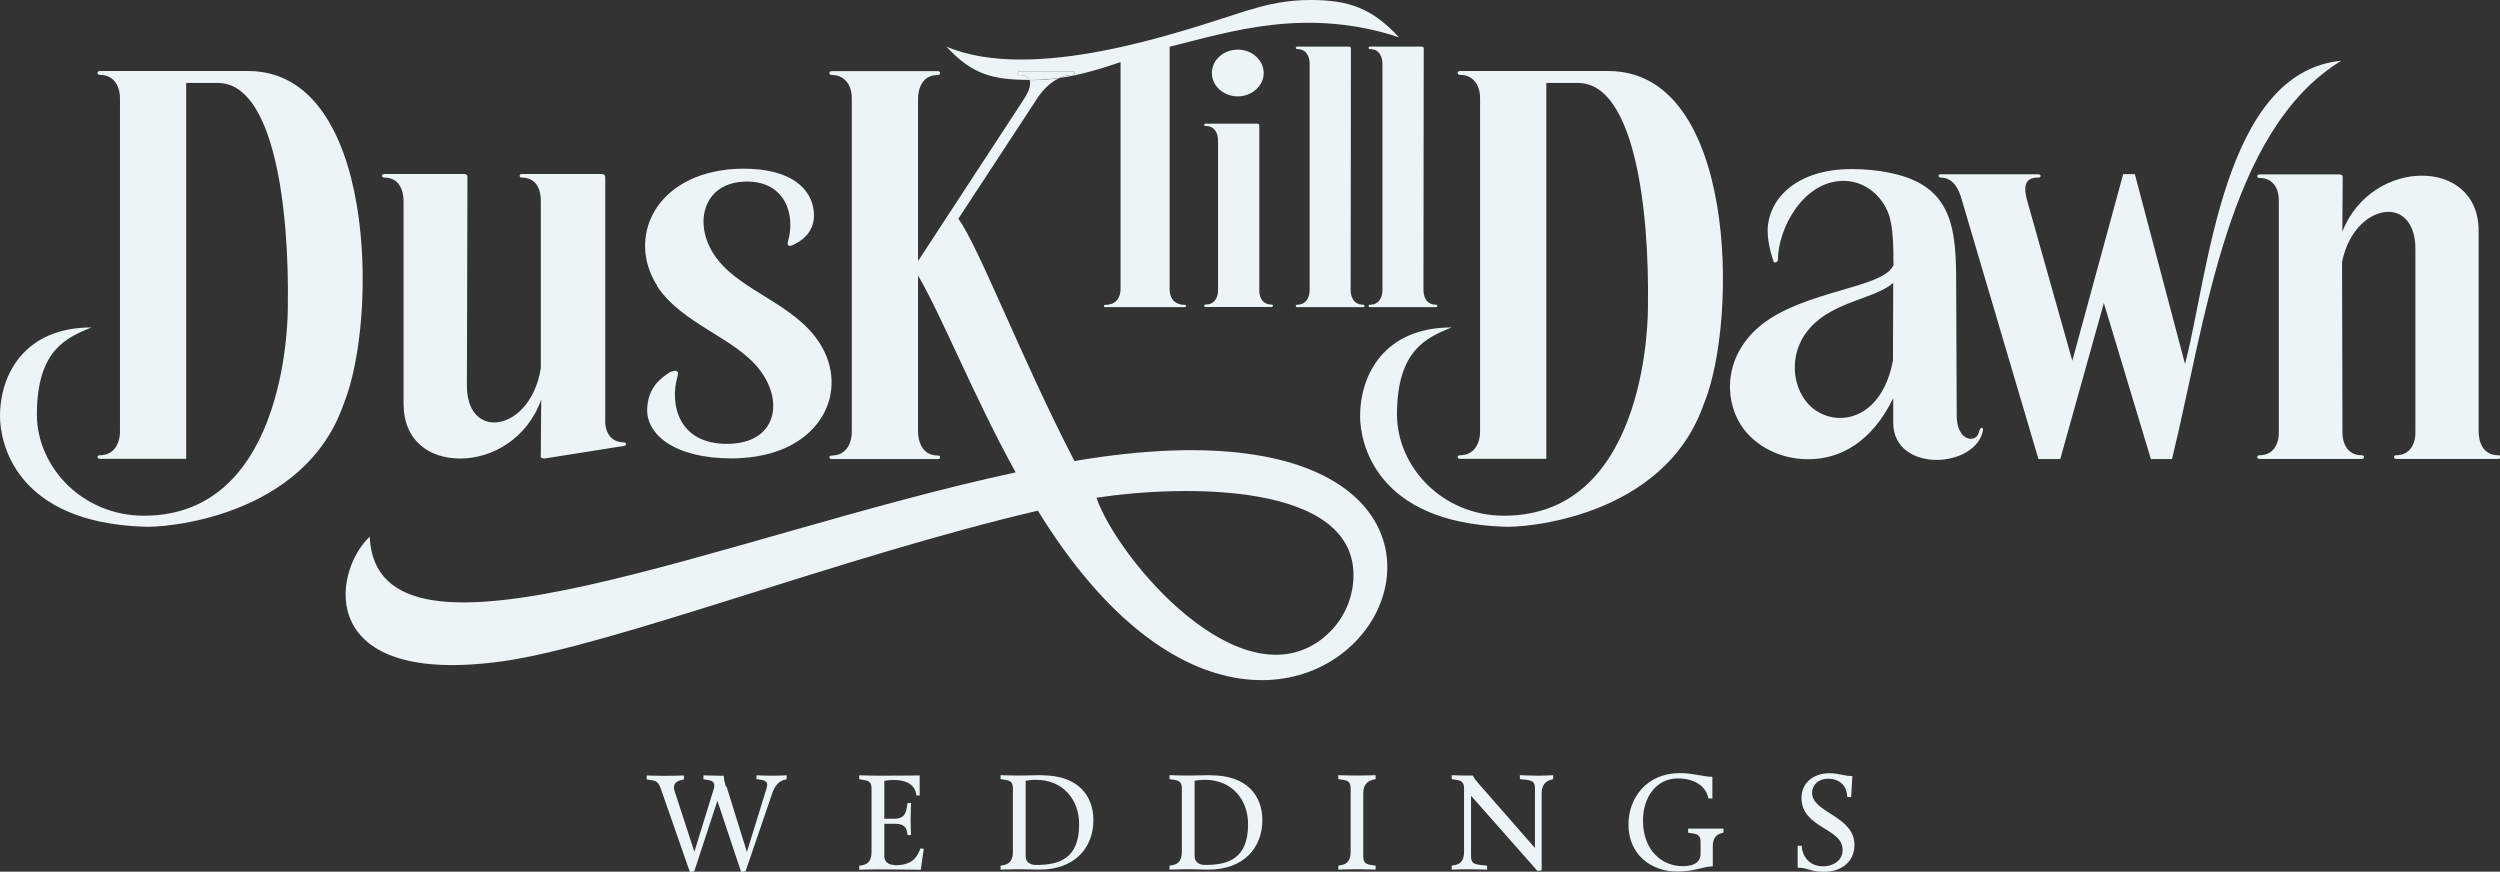 <svg xmlns="http://www.w3.org/2000/svg" id="Layer_3" viewBox="0 0 182.32 63.57"><rect x="0" y="0" width="182.32" height="63.57" fill="#333333" stroke="none"/><defs><style>.cls-1{fill:none;}.cls-2{fill:#edf4f5;}</style></defs><path class="cls-1" d="m87.87,56.87c-.3,0-.64.04-.75.07v5.5c0,.43.32.64.76.64,1.67,0,3.14-.44,3.14-2.97,0-1.77-1.16-3.24-3.15-3.24Z"></path><path class="cls-1" d="m132.05,23.86c-1.4,1.53-1.42,3.6-.61,4.98.58,1.04,1.66,1.63,2.77,1.63,1.59,0,3.29-1.24,3.85-4.19,0-1.89.02-3.78.02-5.67-1.3,1.16-4.29,1.33-6.03,3.24h0Z"></path><path class="cls-1" d="m75.55,56.87c-.3,0-.64.04-.75.07v5.5c0,.43.32.64.76.64,1.67,0,3.14-.44,3.14-2.97,0-1.77-1.16-3.24-3.15-3.24Z"></path><path class="cls-2" d="m144.53,31.2c-.07,0-.13.06-.2.27-.06.36-.32.53-.61.53-.46,0-1.02-.5-1.02-1.71,0-3.16-.04-6.37-.04-9.52,0-3.98-.19-7.19-4.72-8.14-.93-.21-1.93-.3-2.91-.3-3.98,0-6.08,2.14-6.12,4.48,0,1.1.42,2.21.42,2.21,0,.1.07.12.13.12.09,0,.2-.06.2-.18,0-2.29,1.85-5.77,4.79-5.77,1.57,0,2.9,1.12,3.36,2.64v.02c.22.78.28,1.89.28,3.48-.7,1.69-6.38,1.81-9.61,4.34-2.7,2.16-2.8,5.3-1.53,7.31,1.01,1.57,2.91,2.51,4.89,2.51,3.09,0,5.08-2.07,6.23-4.46v1.8c0,1.89,1.6,2.71,3.16,2.71s3.16-.8,3.39-2.19c0-.09-.03-.15-.09-.15Zm-6.48-4.91c-.55,2.96-2.25,4.19-3.85,4.19-1.11,0-2.19-.59-2.77-1.63-.81-1.38-.79-3.45.61-4.98h0c1.74-1.91,4.74-2.09,6.03-3.24,0,1.89-.02,3.78-.02,5.67Z"></path><path class="cls-2" d="m182.19,33.2c-1.1,0-1.43-.94-1.43-1.77v-14.61c0-2.68-1.93-4.01-4.14-4.01s-4.73,1.35-5.8,4.09c0-1.15.03-2.44.03-3.92,0-.18-.03-.26-.26-.26h-5.8c-.23,0-.23.26,0,.26,1.08,0,1.44.91,1.4,1.77v16.68c.04.83-.33,1.77-1.4,1.77-.23,0-.23.27,0,.27h7.44c.23,0,.23-.27,0-.27-1.08,0-1.43-.94-1.4-1.77h0c0-5.77-.03-8.42-.03-12.32.48-2.39,2.06-3.66,3.39-3.66,1.04,0,1.96.86,1.96,2.68v13.3c.04.83-.33,1.77-1.4,1.77-.23,0-.2.27,0,.27h7.44c.22,0,.22-.27.03-.27Z"></path><path class="cls-2" d="m124.3,29.36c2.46-6.16,2.33-24.18-7-24.18h0s-10.82,0-10.82,0c-.24,0-.24.28,0,.28,1.11,0,1.5.97,1.46,1.83v24.04c.04.89-.36,1.87-1.46,1.87-.24,0-.24.26,0,.26h6.29V6.05h2.31c4.11,0,5.22,9.19,5.1,16.33h0s.21,15.23-10.49,15.23c-4.54,0-7.81-3.6-7.81-7.38,0-4.75,2.21-5.62,3.98-6.35-4.85,0-6.67,3.39-6.67,6.48,0,1.93,1.14,7.73,10.49,8.05,1.26.1,11.74-.56,14.61-9.05Z"></path><path class="cls-2" d="m94.61,22.22c-.15,0-.15.18,0,.18h4.79c.15,0,.15-.18,0-.18-.69,0-.92-.6-.9-1.14,0-5.33.02-12.15.02-17.5,0-.12-.02-.18-.17-.18h-3.74c-.15,0-.15.18,0,.18.69,0,.92.6.9,1.14v16.36c.02.53-.21,1.14-.9,1.14Z"></path><path class="cls-2" d="m99.92,3.58c.69,0,.92.6.9,1.14v16.36c.02.53-.21,1.14-.9,1.14-.15,0-.15.18,0,.18h4.79c.15,0,.15-.18,0-.18-.69,0-.92-.6-.9-1.14,0-5.33.02-12.15.02-17.5,0-.12-.02-.18-.17-.18h-3.74c-.15,0-.15.18,0,.18Z"></path><path class="cls-2" d="m87.93,22.21c-.15,0-.15.18,0,.18h4.79c.15,0,.15-.18,0-.18-.69,0-.92-.6-.88-1.14,0,0,0-11.88,0-11.88,0-.12-.02-.17-.17-.17h-3.74c-.15,0-.15.17,0,.17.69,0,.92.58.9,1.14v10.74c.03.53-.2,1.14-.9,1.14Z"></path><path class="cls-2" d="m92.16,5.33c0-.93-.84-1.71-1.89-1.71s-1.89.76-1.89,1.71.87,1.7,1.89,1.7,1.89-.77,1.89-1.7Z"></path><path class="cls-2" d="m74.35,5.47c-.24,0-.21-.28.02-.28h3.85c.2,0,.2.28-.03.28-.33,0-.64.09-.93.22,1.56-.22,3.03-.68,4.46-1.16v16.49c.02.57-.25,1.21-1.09,1.21-.17,0-.17.17,0,.17h5.74c.17,0,.17-.17.02-.17-.85,0-1.12-.63-1.09-1.21,0,0,0-17.61,0-17.61,0,0,.05,0,.07-.02,4.3-1.06,9.88-2.91,16.65-.67-1.98-2.16-3.72-2.72-6.46-2.72-1.66,0-3.08.3-4.38.71-.18.04-.35.09-.52.15-4.81,1.55-15.3,5.19-21.63,2.55,1.92,2.09,3.47,2.4,6.04,2.42-.08-.22-.3-.36-.72-.36Z"></path><path class="cls-2" d="m159.35,26.56h0s0,.01,0,.02v-.02Z"></path><path class="cls-2" d="m170.75,4.43c-8.66.82-9.68,15.57-11.4,22.12h0s0,.03,0,.03c0,0,0-.02,0-.03l-3.66-13.85h-.85l-3.71,13.61-3.33-11.81c-.27-1.11,0-1.55.86-1.55.22,0,.21-.24,0-.24h-7.17c-.15,0-.17.24.04.24.91,0,1.33.85,1.53,1.59l5.6,18.94h1.59l3.18-11.38,3.43,11.38h1.54c2.46-10.06,4.03-23.96,12.33-29.04Z"></path><path class="cls-2" d="m18.1,5.18h.02s-10.83,0-10.83,0c-.24,0-.24.28,0,.28,1.11,0,1.5.97,1.46,1.83v24.04c.04.89-.36,1.87-1.46,1.87-.24,0-.24.26,0,.26h6.29V6.05h2.31c4.11,0,5.22,9.19,5.1,16.33h0s.21,15.23-10.49,15.23c-4.54,0-7.81-3.6-7.81-7.38,0-4.75,2.21-5.62,3.98-6.35-4.85,0-6.67,3.39-6.67,6.48,0,1.93,1.14,7.73,10.49,8.05,1.26.1,11.74-.56,14.61-9.05,2.46-6.16,2.33-24.18-7-24.18Z"></path><path class="cls-2" d="m47.91,20.85c1.83,2.8,5.68,3.75,7.5,6.13,1.8,2.35,1.19,5.39-2.4,5.39s-4.16-2.95-3.61-4.89c.06-.24.09-.35-.08-.43-.08-.03-.36.03-.49.11-.62.41-1.57,1.07-1.63,2.64-.08,1.87,1.96,3.63,6.17,3.63.23,0,.49,0,.75-.03,5.8-.36,7.89-4.93,5.64-8.4-1.82-2.83-5.68-3.75-7.47-6.13-1.83-2.39-1.11-5.63,2.19-5.63,2.78,0,3.56,2.42,2.98,4.39-.03.15-.03.21.05.28.05.04.2.02.31-.04.31-.15,1.9-.84,1.47-2.81-.26-1.18-1.41-2.76-5.1-2.76-.19,0-.39.02-.61.02-5.81.36-7.9,5.02-5.65,8.52h0Z"></path><path class="cls-2" d="m78.35,33.61h0c-3.89-7.52-6.95-15.58-8.46-17.66l5.67-8.65c.37-.61.97-1.28,1.71-1.61-.63.09-1.27.15-1.93.15-.09,0-.16,0-.25,0,.13.36-.1.93-.47,1.47l-7.67,11.73V7.3c-.02-.86.33-1.83,1.44-1.83.23,0,.23-.28,0-.28h-7.73c-.23,0-.23.28,0,.28,1.11,0,1.5.97,1.46,1.83v24.05c.04.89-.36,1.87-1.46,1.87-.23,0-.23.26,0,.26h7.73c.23,0,.23-.26,0-.26-1.11,0-1.46-.98-1.44-1.87v-11.26c1.78,3.04,4.04,8.78,7.12,14.36-21.24,4.56-46.59,15.89-47.11,4.69-2.78,2.63-3.93,11,9.73,9.08,7.95-1.12,24.67-7.62,39-10.98,20.13,32.72,44.23-10.67,2.68-3.62Zm18.21,12.87c-6.05,4.91-15.03-5.69-16.6-10.18,6.37-.97,19.09-1.17,18.74,5.93-.08,1.64-.86,3.2-2.14,4.24Z"></path><path class="cls-2" d="m28.03,12.95c1.08,0,1.42.94,1.4,1.77v14.71c0,2.68,1.83,4.01,4.14,4.01s4.88-1.44,5.9-4.3c0,1.18-.03,2.5-.03,4.03-.04.18.03.27.26.27l5.8-.92c.2,0,.2-.26,0-.26-1.07,0-1.43-.92-1.36-1.77h0V12.97c0-.18-.07-.27-.26-.28h-5.84c-.19,0-.19.26,0,.26,1.11,0,1.43.94,1.4,1.77v12.13c-.4,2.56-2.03,3.96-3.39,3.96-1.09,0-2-.86-2-2.69,0-5.06.04-10.08.04-15.15,0-.18-.03-.27-.26-.28h-5.8c-.23,0-.23.26,0,.26Z"></path><path class="cls-2" d="m77.25,5.69c.29-.13.6-.22.93-.22.23,0,.23-.28.03-.28h-3.85c-.23,0-.26.28-.02.28.42,0,.64.14.72.36.08,0,.16,0,.25,0,.66,0,1.31-.06,1.93-.15Z"></path><path class="cls-2" d="m65.25,63.08c-.44,0-.76-.22-.76-.64v-2.36h.83c.54,0,.77.23.83.59l.04.23h.25s-.03-.54-.03-1.09.03-1.25.03-1.25h-.25l-.07.4c-.08.44-.28.75-.88.75h-.75v-2.76c.11-.03.41-.07.67-.07,1.11,0,1.61.47,1.67,1.13h.24v-1.46h0s-1.4.02-3.03.02c-.46,0-1.38-.03-1.38-.03v.29l.33.05c.41.06.57.19.57.64v4.61c0,.57-.22.88-.64.96l-.26.05v.29s.64-.03,1.34-.03c.93,0,3.15.03,3.15.03l.22-1.53-.24-.03c-.28.73-.65,1.23-1.89,1.23Z"></path><path class="cls-2" d="m55.17,56.53v.29l.35.05c.32.05.43.17.43.36,0,.1-.03.21-.07.34l-1.41,4.56-1.48-4.76h-.05c-.16-.5-.16-.8-.16-.8h-.31c-.61,0-1.17-.03-1.17-.03v.29l.33.05c.33.05.46.17.46.4,0,.06,0,.17-.03.23l-1.42,4.61-1.43-4.39c-.02-.07-.06-.19-.06-.27,0-.35.2-.49.53-.57l.2-.05v-.29s-.58.03-1.39.03c-.75,0-1.33-.03-1.33-.03v.29l.33.05c.41.06.54.18.7.62l2.12,6.08.32-.04,1.69-5.15,1.73,5.19.32-.04,1.96-5.73c.17-.49.46-.84.84-.94l.2-.05v-.29s-.45.03-1.03.03-1.14-.03-1.14-.03Z"></path><path class="cls-2" d="m97.6,56.53v.29l.33.05c.41.06.57.19.57.64v4.61c0,.57-.22.88-.64.96l-.26.05v.29s.66-.03,1.34-.03c.77,0,1.38.03,1.38.03v-.29l-.33-.05c-.4-.06-.57-.19-.57-.64v-4.61c0-.57.3-.87.7-.96l.2-.05v-.29s-.66.03-1.34.03c-.77,0-1.38-.03-1.38-.03Z"></path><path class="cls-2" d="m123.12,60.73l.33.05c.41.06.57.19.57.64v.89c0,.45-.35.86-1.29.86-1.53,0-2.91-1.15-2.91-3.33,0-1.73,1-3.07,2.53-3.07,1.28,0,2.07.59,2.24,1.46h.29v-1.58c-.64,0-1.45-.27-2.34-.27h-.03c-2.41,0-3.75,1.8-3.75,3.75,0,2.21,1.67,3.43,3.56,3.43,1.24,0,1.95-.38,2.59-.38v-1.5c0-.46.2-.81.6-.91l.18-.05v-.29h-2.58v.29Z"></path><path class="cls-2" d="m110.84,56.53v.29l.47.05c.5.06.63.2.63.64v4.33l-4.07-4.65c-.22-.25-.37-.42-.45-.63-.49,0-1.06,0-1.55-.03v.29l.33.05c.41.06.57.19.57.64v4.61c0,.57-.22.88-.64.96l-.26.05v.29s.64-.03,1.14-.03,1.44.03,1.44.03v-.29l-.47-.05c-.55-.06-.7-.19-.7-.64v-4.41l4.84,5.48.31-.04v-5.64c0-.57.3-.87.66-.96l.18-.05v-.29s-.63.04-1.07.04c-.49,0-1.34-.04-1.34-.04Z"></path><path class="cls-2" d="m75.98,56.53c-.62,0-.98.03-1.63.03s-1.38-.03-1.38-.03v.29l.33.05c.41.06.57.19.57.64v4.61c0,.57-.22.88-.64.96l-.26.05v.29s.66-.03,1.34-.03c.77,0,.94.03,1.5.03,2.58,0,3.93-1.61,3.93-3.6,0-1.82-1.14-3.28-3.76-3.28Zm-.42,6.55c-.44,0-.76-.22-.76-.64v-5.5h0s0,0,0,0c.11-.03.45-.07.75-.07,2,0,3.15,1.47,3.15,3.24,0,2.53-1.47,2.97-3.14,2.97Z"></path><path class="cls-2" d="m132.15,57.83c0-.59.48-1.04,1.15-1.04.87,0,1.41.53,1.41,1.34h.29l.09-1.53c-.57,0-1-.21-1.65-.21-1.33,0-2.06.82-2.06,1.79,0,2.24,3,2.18,3,3.8,0,.79-.71,1.2-1.42,1.2-1.05,0-1.53-.78-1.57-1.5h-.29v1.6c.78,0,.89.3,1.92.3,1.3,0,2.22-.76,2.22-1.96,0-2.12-3.09-2.35-3.09-3.79Z"></path><path class="cls-2" d="m88.3,56.53c-.62,0-.98.03-1.63.03s-1.38-.03-1.38-.03v.29l.33.05c.41.06.57.19.57.64v4.61c0,.57-.22.88-.64.96l-.26.05v.29s.66-.03,1.34-.03c.77,0,.94.03,1.5.03,2.58,0,3.93-1.61,3.93-3.6,0-1.82-1.14-3.28-3.76-3.28Zm-.42,6.55c-.44,0-.76-.22-.76-.64v-5.5h0s0,0,0,0c.11-.03.45-.07.75-.07,2,0,3.15,1.47,3.15,3.24,0,2.53-1.47,2.97-3.14,2.97Z"></path></svg>